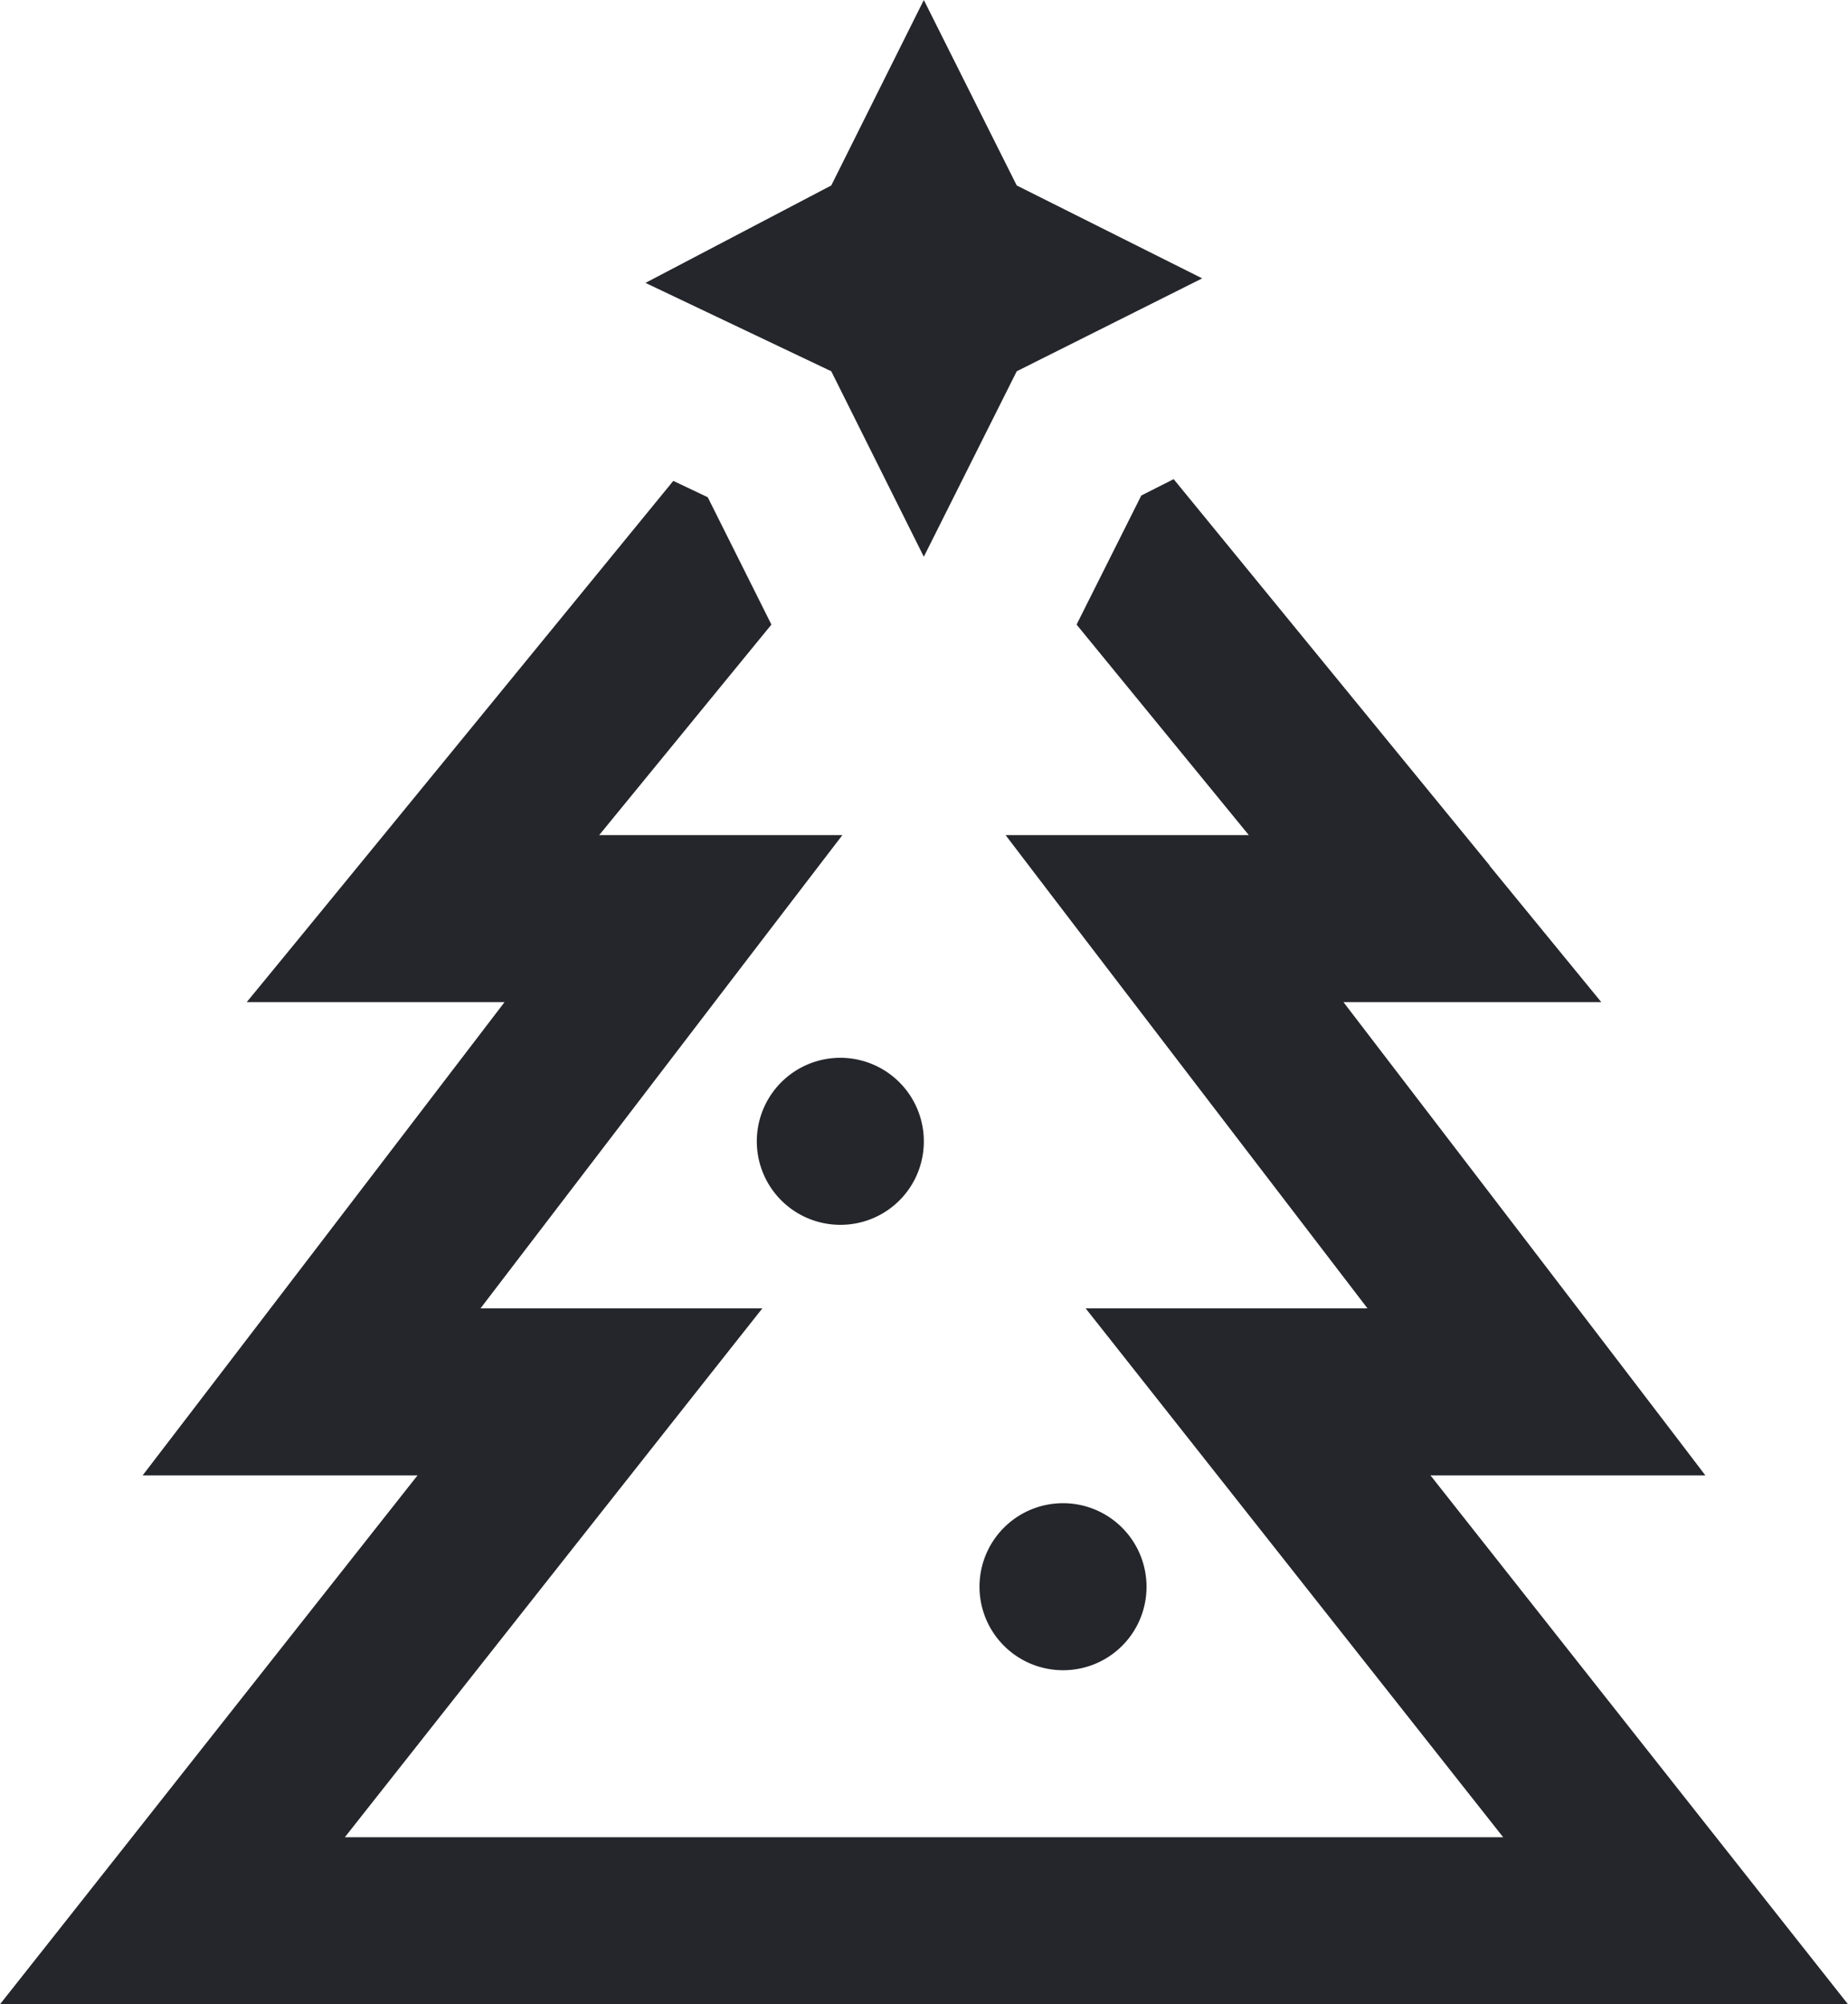 <svg xmlns="http://www.w3.org/2000/svg" width="531.1" height="576" viewBox="0 0 531.1 576">
  <path id="tree-christmas-sharp-regular-full" d="M482.6,248.8,514.7,288H440.6q85.8,112.05,104,136h-79q103.95,131.7,120,152H54.5q16.05-20.25,120-152h-79q18.3-23.85,104-136H125.4Q142.95,266.7,248,138.2l9.9,4.7,18.3,36.6L226.7,240h69.9q-18.3,23.85-104,136h81q-16.05,20.25-120,152H486.5q-103.95-131.7-120-152h81q-85.8-112.05-104-136h69.9l-49.5-60.5,18.6-37.1,9.3-4.7,90.8,111ZM360,480a24,24,0,1,1,24-24A23.942,23.942,0,0,1,360,480ZM296,352a24,24,0,1,1,24-24A23.942,23.942,0,0,1,296,352ZM346.7,53.3,400,80l-53.3,26.7L320,160l-26.6-53.3L240,81.3l53.4-28L320,0Z" transform="translate(-54.5)" fill="#25262b"/>
</svg>
